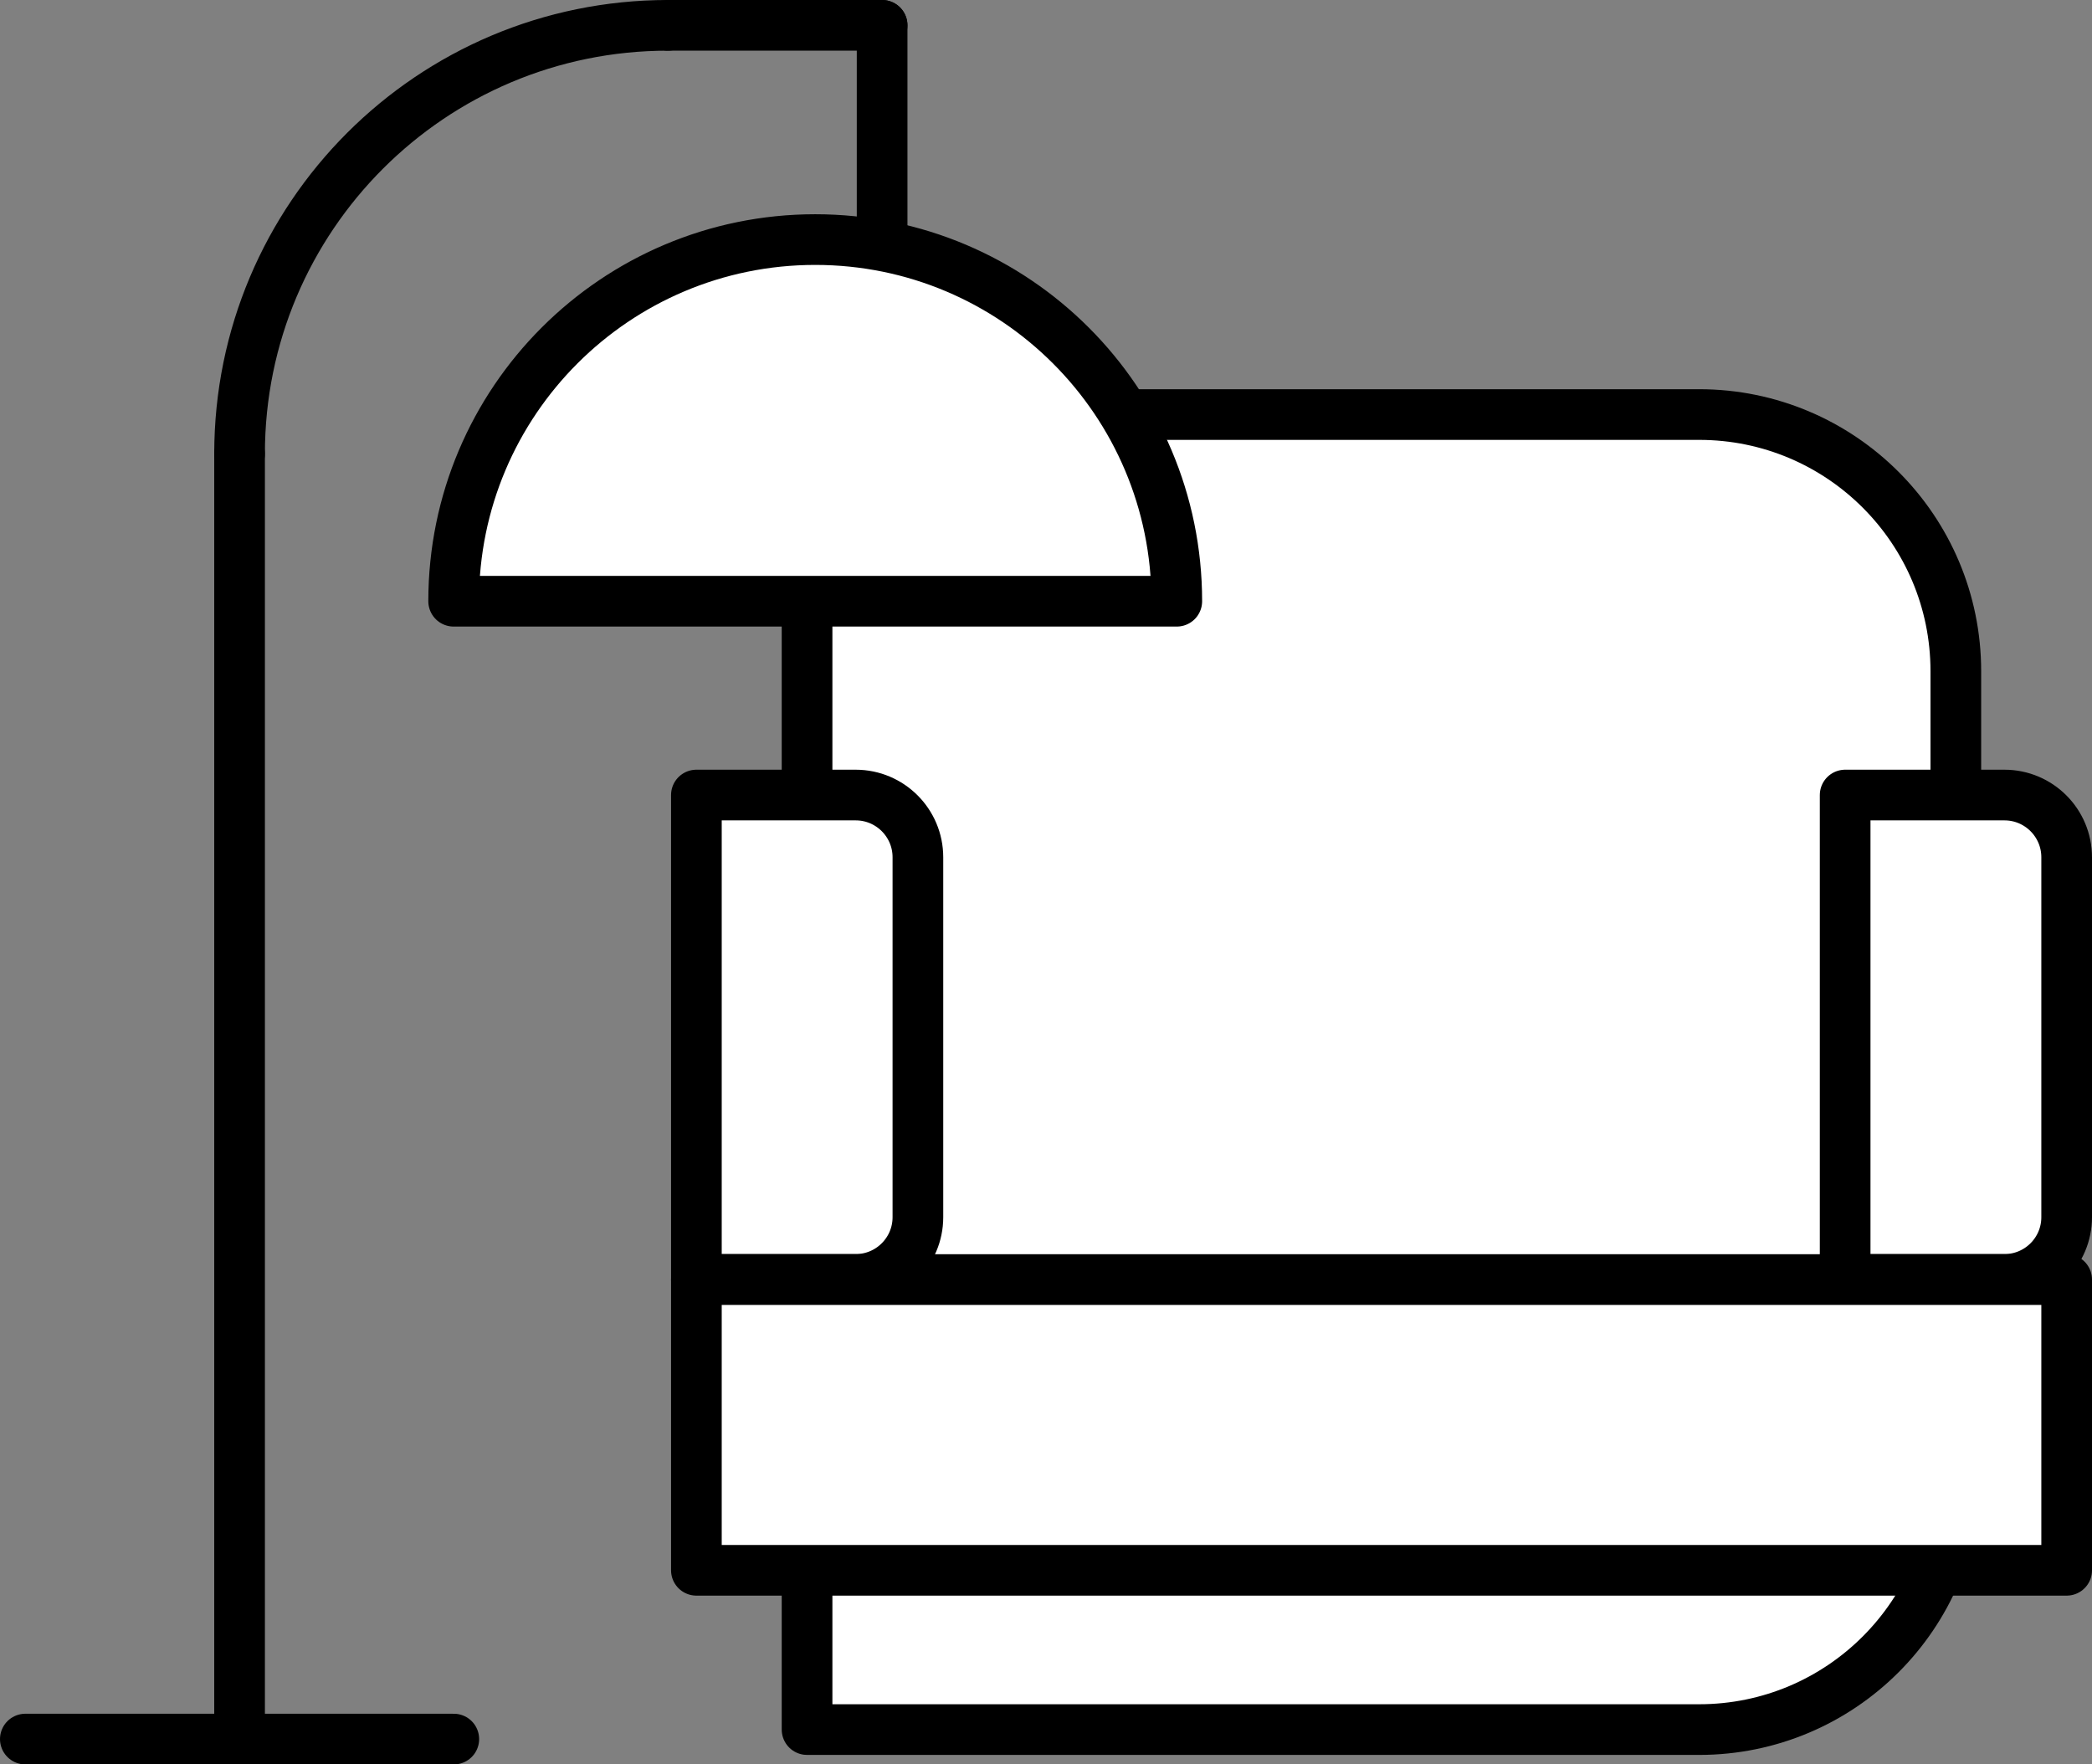 <?xml version="1.0" encoding="UTF-8"?><svg id="_レイヤー_2" xmlns="http://www.w3.org/2000/svg" viewBox="0 0 132.12 111.43"><rect x="0" y="0" width="132.12" height="111.43" fill="#808080" stroke="none"/><defs><style>.cls-1{fill:#fff;}.cls-1,.cls-2{stroke:#000;stroke-linecap:round;stroke-linejoin:round;stroke-width:3.2px;}.cls-2{fill:none;}</style></defs><g id="studio"><g><g><path class="cls-1" d="M50.97,26.18h56.34c8.95,0,16.21,7.26,16.21,16.21v50.63c0,8.95-7.26,16.21-16.21,16.21H50.97V26.18h0Z"/><path class="cls-1" d="M43.98,50.21h10.06c2.17,0,3.93,1.76,3.93,3.93v22.73c0,2.17-1.76,3.93-3.93,3.93h-10.06v-30.59h0Z"/><path class="cls-1" d="M116.53,50.21h10.06c2.17,0,3.93,1.76,3.93,3.93v22.73c0,2.17-1.76,3.93-3.93,3.93h-10.06v-30.59h0Z"/><rect class="cls-1" x="43.98" y="80.81" width="86.54" height="18.36"/></g><g><line class="cls-2" x1="1.6" y1="109.83" x2="28.66" y2="109.83"/><line class="cls-2" x1="42.19" y1="1.6" x2="55.71" y2="1.6"/><line class="cls-2" x1="55.71" y1="1.6" x2="55.71" y2="15.13"/><line class="cls-2" x1="15.13" y1="28.66" x2="15.13" y2="109.83"/><path class="cls-2" d="M42.19,1.6C27.24,1.6,15.13,13.71,15.13,28.66"/><path class="cls-1" d="M51.49,15.13c-12.61,0-22.84,10.22-22.84,22.84h45.67c0-12.61-10.22-22.84-22.84-22.84Z"/></g></g></g></svg>